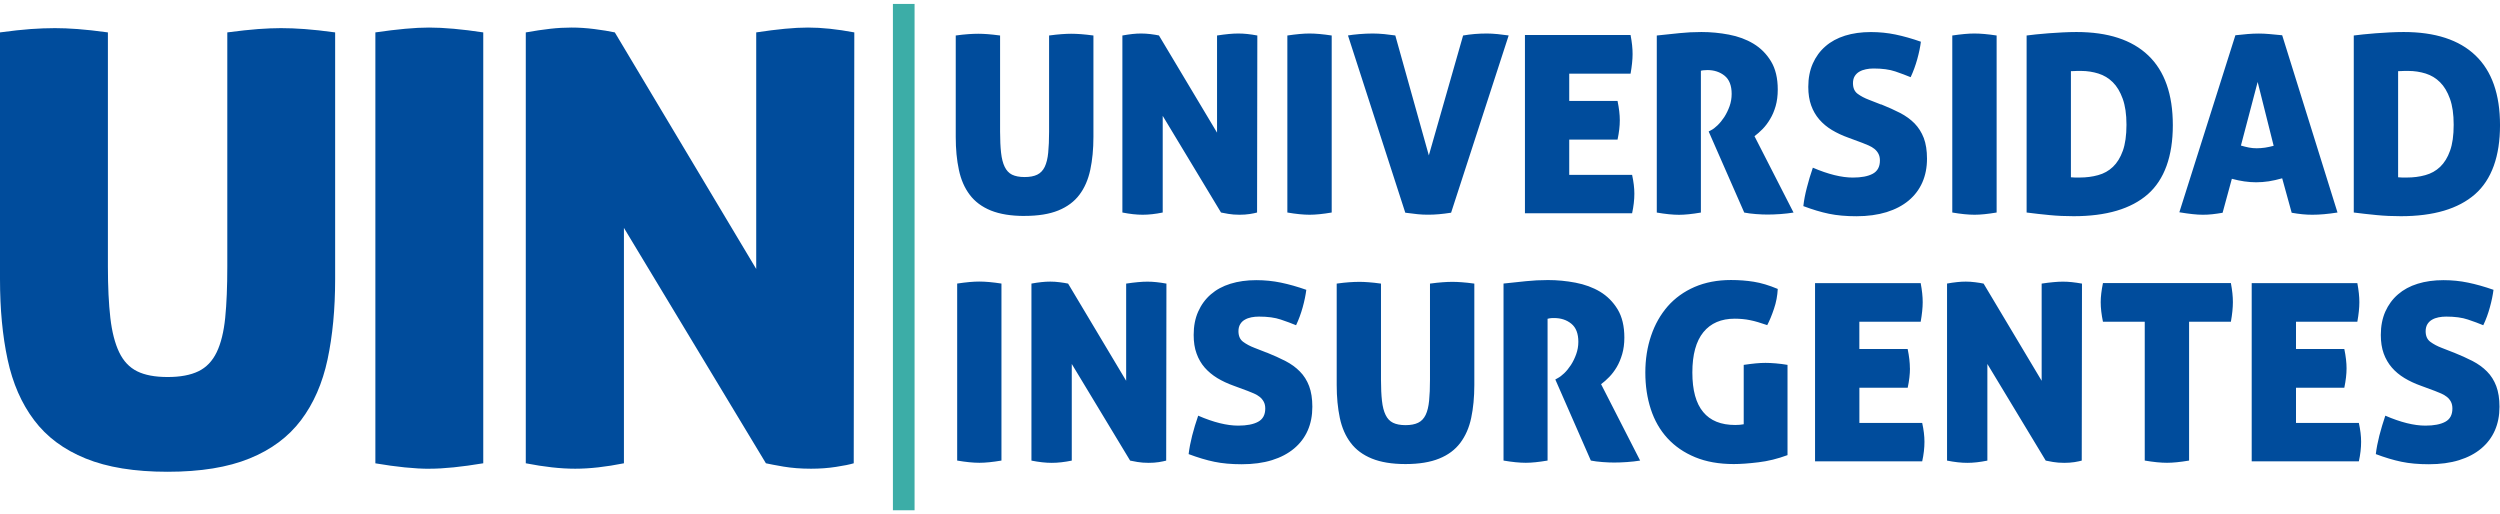 <svg width="175" height="36" viewBox="0 0 175 36" fill="none" xmlns="http://www.w3.org/2000/svg">
<g clip-path="url(#clip0_747_168)">
<path fill-rule="evenodd" clip-rule="evenodd" d="M71.718 15.117C70.771 15.117 69.986 14.988 69.362 14.737C68.737 14.482 68.243 14.115 67.883 13.636C67.52 13.157 67.266 12.576 67.122 11.89C66.974 11.208 66.902 10.44 66.902 9.584V2.485C67.242 2.438 67.533 2.407 67.78 2.39C68.024 2.373 68.26 2.363 68.48 2.363C68.679 2.363 68.898 2.373 69.138 2.39C69.375 2.407 69.667 2.441 70.006 2.485V9.217C70.006 9.795 70.03 10.287 70.075 10.691C70.12 11.099 70.205 11.428 70.329 11.68C70.452 11.934 70.624 12.118 70.843 12.227C71.066 12.335 71.358 12.393 71.721 12.393C72.085 12.393 72.376 12.339 72.606 12.227C72.832 12.118 73.007 11.934 73.131 11.68C73.251 11.425 73.337 11.095 73.374 10.691C73.415 10.287 73.436 9.795 73.436 9.217V2.485C73.786 2.438 74.081 2.407 74.321 2.39C74.561 2.373 74.781 2.363 74.979 2.363C75.189 2.363 75.418 2.373 75.665 2.39C75.909 2.407 76.2 2.441 76.54 2.485V9.581C76.54 10.437 76.465 11.204 76.32 11.887C76.173 12.57 75.923 13.15 75.559 13.633C75.199 14.112 74.705 14.479 74.081 14.733C73.453 14.988 72.668 15.114 71.721 15.114L71.718 15.117ZM171.757 24.675C172.247 24.872 172.69 25.072 173.081 25.273C173.472 25.477 173.808 25.718 174.089 26.003C174.37 26.285 174.586 26.628 174.737 27.025C174.888 27.426 174.964 27.909 174.964 28.472C174.964 29.087 174.857 29.637 174.641 30.13C174.425 30.622 174.106 31.044 173.684 31.397C173.266 31.75 172.745 32.022 172.134 32.212C171.52 32.402 170.817 32.497 170.021 32.497C169.298 32.497 168.656 32.44 168.104 32.324C167.549 32.209 166.948 32.029 166.307 31.787C166.355 31.383 166.437 30.952 166.554 30.493C166.671 30.038 166.811 29.573 166.972 29.097C168.049 29.563 168.982 29.794 169.778 29.794C170.375 29.794 170.838 29.705 171.17 29.525C171.503 29.345 171.668 29.036 171.668 28.598C171.668 28.415 171.633 28.255 171.565 28.122C171.493 27.99 171.4 27.875 171.284 27.783C171.167 27.691 171.037 27.613 170.889 27.548C170.742 27.484 170.594 27.426 170.443 27.365L169.462 27.002C169.041 26.852 168.656 26.672 168.313 26.465C167.967 26.254 167.672 26.01 167.429 25.728C167.185 25.446 166.993 25.116 166.859 24.746C166.725 24.376 166.657 23.941 166.657 23.445C166.657 22.831 166.763 22.287 166.972 21.812C167.185 21.34 167.477 20.935 167.861 20.606C168.241 20.276 168.698 20.029 169.236 19.862C169.771 19.696 170.375 19.611 171.04 19.611C171.637 19.611 172.21 19.668 172.765 19.784C173.321 19.899 173.914 20.066 174.545 20.287C174.497 20.657 174.415 21.064 174.292 21.509C174.171 21.954 174.017 22.375 173.829 22.766C173.523 22.64 173.17 22.505 172.758 22.369C172.35 22.229 171.839 22.162 171.236 22.162C171.047 22.162 170.872 22.178 170.701 22.212C170.529 22.246 170.378 22.301 170.244 22.379C170.111 22.454 170.001 22.559 169.919 22.691C169.84 22.824 169.795 22.987 169.795 23.184C169.795 23.52 169.905 23.768 170.128 23.931C170.351 24.094 170.611 24.233 170.917 24.349L171.757 24.678V24.675ZM164.259 25.786C164.259 26.19 164.205 26.642 164.102 27.141H160.72V29.607H165.12C165.227 30.093 165.278 30.531 165.278 30.925C165.278 31.353 165.227 31.808 165.12 32.293H157.619V19.818H165.014C165.062 20.073 165.096 20.31 165.12 20.528C165.144 20.748 165.155 20.956 165.155 21.153C165.155 21.533 165.11 21.992 165.014 22.521H160.72V24.43H164.102C164.208 24.94 164.259 25.392 164.259 25.786ZM150.136 22.521H147.207C147.104 22.026 147.049 21.567 147.049 21.149C147.049 20.769 147.104 20.321 147.207 19.814H156.162C156.21 20.069 156.244 20.307 156.268 20.524C156.292 20.745 156.302 20.952 156.302 21.149C156.302 21.53 156.258 21.988 156.162 22.521H153.236V32.239C152.619 32.344 152.101 32.395 151.693 32.395C151.261 32.395 150.739 32.344 150.132 32.239V22.521H150.136ZM136.29 19.849C136.547 19.804 136.784 19.767 136.993 19.747C137.202 19.723 137.408 19.713 137.607 19.713C137.816 19.713 138.036 19.726 138.265 19.757C138.495 19.784 138.687 19.818 138.852 19.852L142.916 26.655V19.852C143.218 19.808 143.492 19.77 143.739 19.75C143.986 19.726 144.206 19.716 144.405 19.716C144.604 19.716 144.813 19.726 145.036 19.75C145.255 19.774 145.492 19.808 145.739 19.852L145.722 32.242C145.605 32.276 145.437 32.31 145.214 32.348C144.991 32.382 144.751 32.399 144.497 32.399C144.206 32.399 143.942 32.378 143.708 32.338C143.475 32.297 143.304 32.266 143.201 32.242L139.116 25.477V32.242C138.601 32.348 138.135 32.399 137.713 32.399C137.291 32.399 136.821 32.348 136.293 32.242V19.852L136.29 19.849ZM133.697 25.786C133.697 26.19 133.645 26.642 133.539 27.141H130.157V29.607H134.554C134.661 30.093 134.712 30.531 134.712 30.925C134.712 31.353 134.661 31.808 134.554 32.293H127.053V19.818H134.448C134.496 20.073 134.53 20.31 134.554 20.528C134.578 20.748 134.589 20.956 134.589 21.153C134.589 21.533 134.541 21.992 134.448 22.521H130.154V24.43H133.536C133.642 24.94 133.693 25.392 133.693 25.786H133.697ZM122.063 25.541C122.379 25.494 122.66 25.46 122.903 25.436C123.15 25.412 123.377 25.402 123.586 25.402C123.785 25.402 124.025 25.412 124.303 25.436C124.581 25.46 124.858 25.494 125.126 25.541V31.859C124.437 32.113 123.757 32.283 123.085 32.361C122.413 32.443 121.837 32.484 121.36 32.484C120.331 32.484 119.433 32.324 118.661 32.005C117.889 31.685 117.244 31.244 116.723 30.677C116.202 30.109 115.814 29.433 115.557 28.645C115.3 27.858 115.173 27.002 115.173 26.078C115.173 25.154 115.307 24.294 115.577 23.5C115.845 22.705 116.236 22.022 116.74 21.441C117.248 20.864 117.875 20.412 118.623 20.086C119.371 19.764 120.218 19.601 121.165 19.601C121.727 19.601 122.259 19.641 122.77 19.723C123.277 19.804 123.836 19.971 124.443 20.226C124.419 20.698 124.334 21.163 124.179 21.615C124.028 22.063 123.871 22.447 123.706 22.759C123.473 22.678 123.26 22.61 123.065 22.552C122.873 22.494 122.687 22.447 122.512 22.413C122.338 22.375 122.163 22.352 121.988 22.335C121.813 22.318 121.628 22.308 121.429 22.308C120.482 22.308 119.751 22.623 119.237 23.252C118.723 23.884 118.465 24.824 118.465 26.071C118.465 27.317 118.716 28.231 119.22 28.839C119.721 29.447 120.468 29.749 121.463 29.749C121.686 29.749 121.885 29.732 122.06 29.698V25.534L122.063 25.541ZM105.24 19.849C105.813 19.791 106.341 19.736 106.825 19.682C107.308 19.631 107.819 19.604 108.358 19.604C108.999 19.604 109.644 19.665 110.285 19.787C110.93 19.91 111.503 20.12 112.004 20.419C112.504 20.721 112.916 21.132 113.232 21.652C113.547 22.172 113.705 22.834 113.705 23.632C113.705 24.06 113.653 24.444 113.554 24.787C113.454 25.127 113.328 25.432 113.17 25.697C113.012 25.962 112.837 26.193 112.645 26.39C112.453 26.587 112.264 26.754 112.076 26.893L114.809 32.239C114.528 32.287 114.223 32.321 113.89 32.344C113.557 32.368 113.256 32.378 112.988 32.378C112.755 32.378 112.484 32.368 112.175 32.344C111.866 32.321 111.596 32.287 111.359 32.239L108.872 26.563L109.03 26.475C109.171 26.404 109.325 26.288 109.493 26.129C109.661 25.966 109.819 25.772 109.966 25.548C110.11 25.324 110.234 25.072 110.333 24.794C110.433 24.515 110.484 24.227 110.484 23.928C110.484 23.35 110.32 22.926 109.994 22.661C109.665 22.392 109.263 22.263 108.787 22.263C108.67 22.263 108.57 22.267 108.488 22.28C108.406 22.294 108.354 22.304 108.33 22.314V32.239C107.713 32.344 107.202 32.395 106.808 32.395C106.375 32.395 105.854 32.344 105.247 32.239V19.849H105.24ZM98.388 32.484C97.441 32.484 96.656 32.355 96.031 32.1C95.404 31.845 94.91 31.478 94.55 30.999C94.186 30.52 93.932 29.94 93.788 29.257C93.644 28.574 93.569 27.807 93.569 26.951V19.852C93.908 19.804 94.2 19.774 94.443 19.757C94.69 19.74 94.924 19.73 95.143 19.73C95.342 19.73 95.561 19.736 95.802 19.757C96.042 19.774 96.33 19.804 96.669 19.852V26.584C96.669 27.161 96.693 27.654 96.738 28.058C96.782 28.462 96.868 28.795 96.992 29.046C97.115 29.301 97.287 29.485 97.51 29.593C97.732 29.702 98.024 29.76 98.384 29.76C98.744 29.76 99.039 29.705 99.269 29.593C99.495 29.485 99.67 29.301 99.794 29.046C99.917 28.792 99.996 28.462 100.037 28.058C100.078 27.654 100.099 27.161 100.099 26.584V19.852C100.449 19.804 100.744 19.774 100.984 19.757C101.224 19.74 101.443 19.73 101.642 19.73C101.852 19.73 102.081 19.736 102.325 19.757C102.568 19.774 102.86 19.804 103.203 19.852V26.951C103.203 27.807 103.127 28.574 102.983 29.257C102.839 29.94 102.582 30.52 102.222 30.999C101.858 31.482 101.368 31.849 100.744 32.1C100.12 32.355 99.334 32.484 98.384 32.484H98.388ZM88.661 24.675C89.151 24.872 89.594 25.072 89.985 25.273C90.376 25.477 90.712 25.718 90.99 26.003C91.271 26.285 91.487 26.628 91.638 27.025C91.789 27.426 91.864 27.909 91.864 28.472C91.864 29.087 91.758 29.637 91.542 30.13C91.326 30.622 91.007 31.044 90.585 31.397C90.163 31.75 89.648 32.022 89.035 32.212C88.421 32.402 87.718 32.497 86.922 32.497C86.198 32.497 85.557 32.44 85.001 32.324C84.446 32.209 83.849 32.029 83.204 31.787C83.252 31.383 83.334 30.952 83.451 30.493C83.567 30.038 83.708 29.573 83.873 29.097C84.946 29.563 85.883 29.794 86.675 29.794C87.272 29.794 87.735 29.705 88.067 29.525C88.4 29.345 88.568 29.036 88.568 28.598C88.568 28.415 88.534 28.255 88.462 28.122C88.39 27.99 88.297 27.875 88.181 27.783C88.064 27.691 87.934 27.613 87.786 27.548C87.639 27.484 87.491 27.426 87.34 27.365L86.359 27.002C85.938 26.852 85.553 26.672 85.21 26.465C84.867 26.254 84.573 26.01 84.326 25.728C84.082 25.446 83.89 25.116 83.76 24.746C83.622 24.376 83.557 23.941 83.557 23.445C83.557 22.831 83.66 22.287 83.873 21.812C84.082 21.34 84.377 20.935 84.758 20.606C85.138 20.276 85.594 20.029 86.133 19.862C86.668 19.696 87.272 19.611 87.937 19.611C88.534 19.611 89.107 19.668 89.666 19.784C90.218 19.899 90.811 20.066 91.442 20.287C91.394 20.657 91.312 21.064 91.189 21.509C91.065 21.954 90.911 22.375 90.725 22.766C90.42 22.64 90.064 22.505 89.655 22.369C89.247 22.229 88.736 22.162 88.129 22.162C87.944 22.162 87.766 22.178 87.594 22.212C87.426 22.246 87.272 22.301 87.138 22.379C87.004 22.454 86.894 22.559 86.816 22.691C86.733 22.824 86.692 22.987 86.692 23.184C86.692 23.52 86.802 23.768 87.025 23.931C87.248 24.094 87.508 24.233 87.814 24.349L88.654 24.678L88.661 24.675ZM72.208 19.849C72.465 19.804 72.699 19.767 72.908 19.747C73.121 19.723 73.323 19.713 73.522 19.713C73.731 19.713 73.951 19.726 74.18 19.757C74.41 19.784 74.606 19.818 74.767 19.852L78.831 26.655V19.852C79.133 19.808 79.407 19.77 79.654 19.75C79.901 19.726 80.121 19.716 80.32 19.716C80.519 19.716 80.731 19.726 80.951 19.75C81.174 19.774 81.407 19.808 81.65 19.852L81.633 32.242C81.516 32.276 81.345 32.31 81.122 32.348C80.903 32.382 80.659 32.399 80.405 32.399C80.114 32.399 79.85 32.378 79.617 32.338C79.383 32.297 79.215 32.266 79.109 32.242L75.024 25.477V32.242C74.513 32.348 74.043 32.399 73.621 32.399C73.199 32.399 72.73 32.348 72.201 32.242V19.852L72.208 19.849ZM68.562 32.395C68.13 32.395 67.609 32.344 67.002 32.239V19.849C67.317 19.801 67.602 19.767 67.859 19.743C68.117 19.719 68.343 19.709 68.542 19.709C68.754 19.709 68.991 19.719 69.252 19.743C69.512 19.767 69.797 19.801 70.102 19.849V32.239C69.485 32.344 68.971 32.395 68.562 32.395ZM168.255 2.241C170.464 2.241 172.141 2.788 173.283 3.881C174.429 4.975 175.001 6.602 175.001 8.765C175.001 10.929 174.418 12.573 173.249 13.599C172.079 14.621 170.351 15.134 168.06 15.134C167.477 15.134 166.911 15.11 166.369 15.056C165.827 15.005 165.292 14.944 164.764 14.876V2.485C164.939 2.462 165.162 2.438 165.429 2.407C165.697 2.377 165.992 2.353 166.304 2.329C166.619 2.305 166.945 2.288 167.278 2.268C167.61 2.251 167.936 2.241 168.252 2.241H168.255ZM167.868 12.41C167.95 12.42 168.043 12.427 168.149 12.427H168.482C168.938 12.427 169.366 12.373 169.768 12.261C170.169 12.152 170.519 11.958 170.81 11.68C171.102 11.401 171.335 11.028 171.503 10.552C171.675 10.08 171.757 9.472 171.757 8.732C171.757 7.991 171.671 7.397 171.496 6.911C171.321 6.425 171.092 6.041 170.803 5.756C170.519 5.471 170.183 5.27 169.799 5.148C169.414 5.029 169.01 4.965 168.588 4.965C168.355 4.965 168.187 4.965 168.08 4.975C167.974 4.982 167.905 4.982 167.868 4.982V12.41ZM155.586 14.893C155.315 14.94 155.071 14.974 154.848 14.998C154.629 15.022 154.413 15.032 154.2 15.032C153.987 15.032 153.747 15.019 153.473 14.988C153.199 14.957 152.893 14.917 152.554 14.859L156.477 2.468C156.783 2.434 157.067 2.404 157.328 2.383C157.592 2.36 157.856 2.349 158.124 2.349C158.347 2.349 158.59 2.36 158.851 2.383C159.111 2.407 159.417 2.434 159.753 2.468L163.625 14.876C162.96 14.981 162.377 15.032 161.872 15.032C161.639 15.032 161.406 15.022 161.169 14.998C160.936 14.974 160.686 14.94 160.418 14.893L159.753 12.481C159.427 12.573 159.115 12.644 158.816 12.692C158.518 12.736 158.223 12.76 157.932 12.76C157.661 12.76 157.386 12.739 157.105 12.699C156.824 12.658 156.532 12.597 156.23 12.515L155.582 14.893H155.586ZM158.038 5.729L156.865 10.189C157.064 10.246 157.249 10.294 157.424 10.328C157.599 10.362 157.781 10.379 157.966 10.379C158.165 10.379 158.36 10.362 158.552 10.335C158.744 10.304 158.947 10.263 159.156 10.206L158.034 5.729H158.038ZM145.351 2.241C147.56 2.241 149.234 2.788 150.379 3.881C151.525 4.975 152.098 6.602 152.098 8.765C152.098 10.929 151.511 12.573 150.345 13.599C149.175 14.621 147.447 15.134 145.156 15.134C144.573 15.134 144.01 15.11 143.465 15.056C142.923 15.005 142.388 14.944 141.863 14.876V2.485C142.038 2.462 142.261 2.438 142.529 2.407C142.799 2.377 143.091 2.353 143.403 2.329C143.719 2.305 144.044 2.288 144.377 2.268C144.71 2.251 145.036 2.241 145.348 2.241H145.351ZM144.964 12.41C145.046 12.42 145.139 12.427 145.245 12.427H145.578C146.034 12.427 146.462 12.373 146.864 12.261C147.268 12.152 147.615 11.958 147.906 11.68C148.198 11.401 148.428 11.028 148.599 10.552C148.767 10.08 148.853 9.472 148.853 8.732C148.853 7.991 148.764 7.397 148.589 6.911C148.414 6.425 148.184 6.041 147.896 5.756C147.608 5.471 147.275 5.27 146.888 5.148C146.504 5.029 146.102 4.965 145.68 4.965C145.447 4.965 145.279 4.965 145.173 4.975C145.067 4.982 144.998 4.982 144.964 4.982V12.41ZM138.221 15.032C137.789 15.032 137.267 14.981 136.66 14.876V2.485C136.976 2.438 137.26 2.404 137.518 2.38C137.775 2.356 138.001 2.346 138.204 2.346C138.406 2.346 138.649 2.356 138.914 2.38C139.174 2.404 139.459 2.438 139.764 2.485V14.876C139.143 14.981 138.629 15.032 138.221 15.032ZM131.684 7.308C132.174 7.505 132.617 7.706 133.008 7.906C133.399 8.11 133.735 8.351 134.016 8.636C134.294 8.922 134.51 9.261 134.664 9.659C134.815 10.06 134.89 10.542 134.89 11.109C134.89 11.724 134.781 12.274 134.565 12.767C134.349 13.259 134.03 13.68 133.611 14.034C133.189 14.387 132.671 14.659 132.061 14.849C131.447 15.039 130.744 15.137 129.948 15.137C129.224 15.137 128.583 15.08 128.028 14.964C127.472 14.849 126.875 14.669 126.234 14.428C126.278 14.023 126.361 13.592 126.481 13.133C126.597 12.678 126.734 12.213 126.899 11.738C127.973 12.199 128.909 12.43 129.701 12.43C130.298 12.43 130.761 12.342 131.094 12.162C131.426 11.982 131.594 11.673 131.594 11.235C131.594 11.051 131.56 10.892 131.488 10.759C131.42 10.627 131.324 10.515 131.207 10.42C131.09 10.328 130.96 10.25 130.812 10.185C130.668 10.121 130.518 10.06 130.367 10.002L129.386 9.638C128.967 9.489 128.583 9.309 128.237 9.102C127.894 8.895 127.599 8.65 127.352 8.365C127.105 8.079 126.916 7.753 126.783 7.383C126.649 7.013 126.58 6.578 126.58 6.082C126.58 5.467 126.686 4.924 126.896 4.448C127.105 3.976 127.4 3.572 127.781 3.243C128.158 2.913 128.617 2.665 129.156 2.495C129.691 2.329 130.295 2.244 130.96 2.244C131.557 2.244 132.129 2.302 132.685 2.417C133.241 2.533 133.834 2.699 134.462 2.92C134.417 3.29 134.331 3.698 134.208 4.143C134.084 4.588 133.93 5.009 133.745 5.403C133.44 5.277 133.083 5.141 132.675 5.002C132.267 4.863 131.759 4.795 131.149 4.795C130.963 4.795 130.785 4.812 130.614 4.849C130.442 4.883 130.291 4.938 130.157 5.016C130.024 5.09 129.914 5.196 129.832 5.328C129.749 5.461 129.708 5.627 129.708 5.824C129.708 6.16 129.818 6.408 130.041 6.571C130.264 6.734 130.524 6.87 130.83 6.986L131.67 7.315L131.684 7.308ZM115.982 2.485C116.555 2.428 117.083 2.373 117.567 2.319C118.054 2.268 118.561 2.241 119.1 2.241C119.741 2.241 120.386 2.302 121.027 2.424C121.669 2.546 122.242 2.757 122.742 3.059C123.246 3.362 123.655 3.773 123.97 4.292C124.286 4.812 124.443 5.474 124.443 6.272C124.443 6.7 124.392 7.084 124.296 7.424C124.196 7.767 124.07 8.069 123.908 8.334C123.751 8.602 123.576 8.833 123.384 9.03C123.192 9.227 122.999 9.394 122.814 9.533L125.548 14.879C125.267 14.924 124.961 14.961 124.629 14.985C124.296 15.008 123.994 15.019 123.727 15.019C123.493 15.019 123.222 15.008 122.914 14.985C122.605 14.961 122.334 14.927 122.097 14.879L119.607 9.204L119.765 9.119C119.906 9.051 120.06 8.935 120.228 8.772C120.396 8.609 120.554 8.416 120.702 8.191C120.846 7.964 120.969 7.713 121.069 7.437C121.168 7.159 121.216 6.87 121.216 6.571C121.216 5.991 121.051 5.569 120.726 5.304C120.396 5.039 119.995 4.904 119.518 4.904C119.402 4.904 119.302 4.91 119.22 4.921C119.138 4.931 119.083 4.944 119.062 4.955V14.879C118.441 14.985 117.934 15.036 117.536 15.036C117.104 15.036 116.586 14.985 115.975 14.879V2.485H115.982ZM113.386 8.419C113.386 8.827 113.334 9.275 113.228 9.774H109.846V12.24H114.247C114.353 12.726 114.405 13.164 114.405 13.558C114.405 13.986 114.353 14.441 114.247 14.93H106.746V2.451H114.14C114.188 2.706 114.223 2.944 114.247 3.161C114.271 3.382 114.281 3.589 114.281 3.786C114.281 4.167 114.233 4.625 114.14 5.158H109.846V7.067H113.228C113.334 7.577 113.386 8.028 113.386 8.419ZM100.017 10.885L102.417 2.485C102.685 2.438 102.956 2.404 103.23 2.38C103.505 2.356 103.796 2.346 104.098 2.346C104.297 2.346 104.544 2.36 104.835 2.387C105.127 2.417 105.384 2.448 105.607 2.482L101.577 14.889C101.272 14.937 100.991 14.971 100.727 14.995C100.466 15.019 100.209 15.029 99.965 15.029C99.722 15.029 99.492 15.019 99.245 14.995C99.001 14.971 98.71 14.937 98.37 14.889L94.358 2.482C94.556 2.448 94.821 2.414 95.146 2.387C95.472 2.36 95.788 2.346 96.093 2.346C96.337 2.346 96.608 2.36 96.899 2.387C97.191 2.417 97.448 2.448 97.671 2.482L100.02 10.882L100.017 10.885ZM91.675 15.032C91.247 15.032 90.722 14.981 90.115 14.876V2.485C90.43 2.438 90.715 2.404 90.976 2.38C91.233 2.356 91.459 2.346 91.658 2.346C91.868 2.346 92.108 2.356 92.368 2.38C92.629 2.404 92.914 2.438 93.219 2.485V14.876C92.602 14.981 92.087 15.032 91.675 15.032ZM78.567 2.485C78.824 2.438 79.057 2.404 79.267 2.38C79.476 2.356 79.685 2.346 79.88 2.346C80.093 2.346 80.309 2.36 80.539 2.387C80.769 2.417 80.964 2.448 81.126 2.482L85.193 9.285V2.485C85.495 2.438 85.769 2.404 86.016 2.38C86.263 2.356 86.483 2.346 86.682 2.346C86.881 2.346 87.093 2.356 87.313 2.38C87.536 2.404 87.769 2.438 88.013 2.485L87.995 14.876C87.879 14.91 87.711 14.944 87.488 14.981C87.265 15.015 87.025 15.032 86.767 15.032C86.476 15.032 86.212 15.012 85.979 14.971C85.745 14.93 85.577 14.9 85.471 14.876L81.39 8.11V14.876C80.879 14.981 80.409 15.032 79.987 15.032C79.565 15.032 79.095 14.981 78.567 14.876V2.485Z" fill="#004C9C"/>
<path fill-rule="evenodd" clip-rule="evenodd" d="M11.73 33.024C9.425 33.024 7.515 32.715 5.992 32.093C4.469 31.475 3.269 30.582 2.388 29.41C1.506 28.242 0.889 26.829 0.532 25.165C0.175 23.504 0 21.632 0 19.547V2.268C0.827 2.156 1.537 2.078 2.134 2.034C2.731 1.993 3.3 1.969 3.842 1.969C4.325 1.969 4.857 1.99 5.44 2.034C6.023 2.078 6.726 2.153 7.553 2.268V18.66C7.553 20.07 7.611 21.265 7.724 22.25C7.837 23.235 8.047 24.04 8.342 24.658C8.64 25.277 9.058 25.722 9.6 25.99C10.139 26.258 10.849 26.391 11.734 26.391C12.619 26.391 13.332 26.258 13.888 25.99C14.443 25.722 14.868 25.277 15.167 24.658C15.465 24.04 15.664 23.235 15.764 22.25C15.863 21.265 15.911 20.066 15.911 18.66V2.268C16.765 2.156 17.482 2.078 18.065 2.034C18.648 1.993 19.18 1.969 19.663 1.969C20.174 1.969 20.73 1.99 21.327 2.034C21.924 2.078 22.634 2.153 23.46 2.268V19.547C23.46 21.632 23.282 23.504 22.928 25.165C22.572 26.829 21.954 28.242 21.073 29.41C20.192 30.579 18.991 31.475 17.468 32.093C15.945 32.715 14.035 33.024 11.73 33.024ZM36.812 2.268C37.436 2.156 38.006 2.071 38.517 2.014C39.028 1.956 39.529 1.929 40.009 1.929C40.52 1.929 41.055 1.963 41.607 2.034C42.163 2.105 42.636 2.183 43.037 2.268L52.935 18.827V2.268C53.673 2.156 54.342 2.071 54.942 2.014C55.539 1.956 56.077 1.929 56.561 1.929C57.044 1.929 57.555 1.956 58.097 2.014C58.636 2.071 59.205 2.156 59.802 2.268L59.761 32.43C59.476 32.515 59.064 32.6 58.523 32.681C57.981 32.766 57.398 32.81 56.773 32.81C56.06 32.81 55.422 32.759 54.853 32.664C54.283 32.566 53.872 32.487 53.614 32.43L43.675 15.953V32.43C42.423 32.681 41.288 32.81 40.262 32.81C39.237 32.81 38.088 32.681 36.805 32.43V2.268H36.812ZM30.073 32.814C29.02 32.814 27.754 32.684 26.276 32.433V2.268C27.044 2.156 27.74 2.071 28.368 2.014C28.992 1.956 29.548 1.929 30.032 1.929C30.546 1.929 31.119 1.956 31.76 2.014C32.398 2.071 33.091 2.156 33.828 2.268V32.43C32.319 32.681 31.071 32.81 30.076 32.81L30.073 32.814Z" fill="#004C9C"/>
<path d="M64.02 0.274H62.504V35.717H64.02V0.274Z" fill="#3CADA7"/>
</g>
<defs>
<clipPath id="clip0_747_168">
<rect width="175" height="35.443" fill="white" transform="translate(0 0.274)"/>
</clipPath>
</defs>
</svg>
